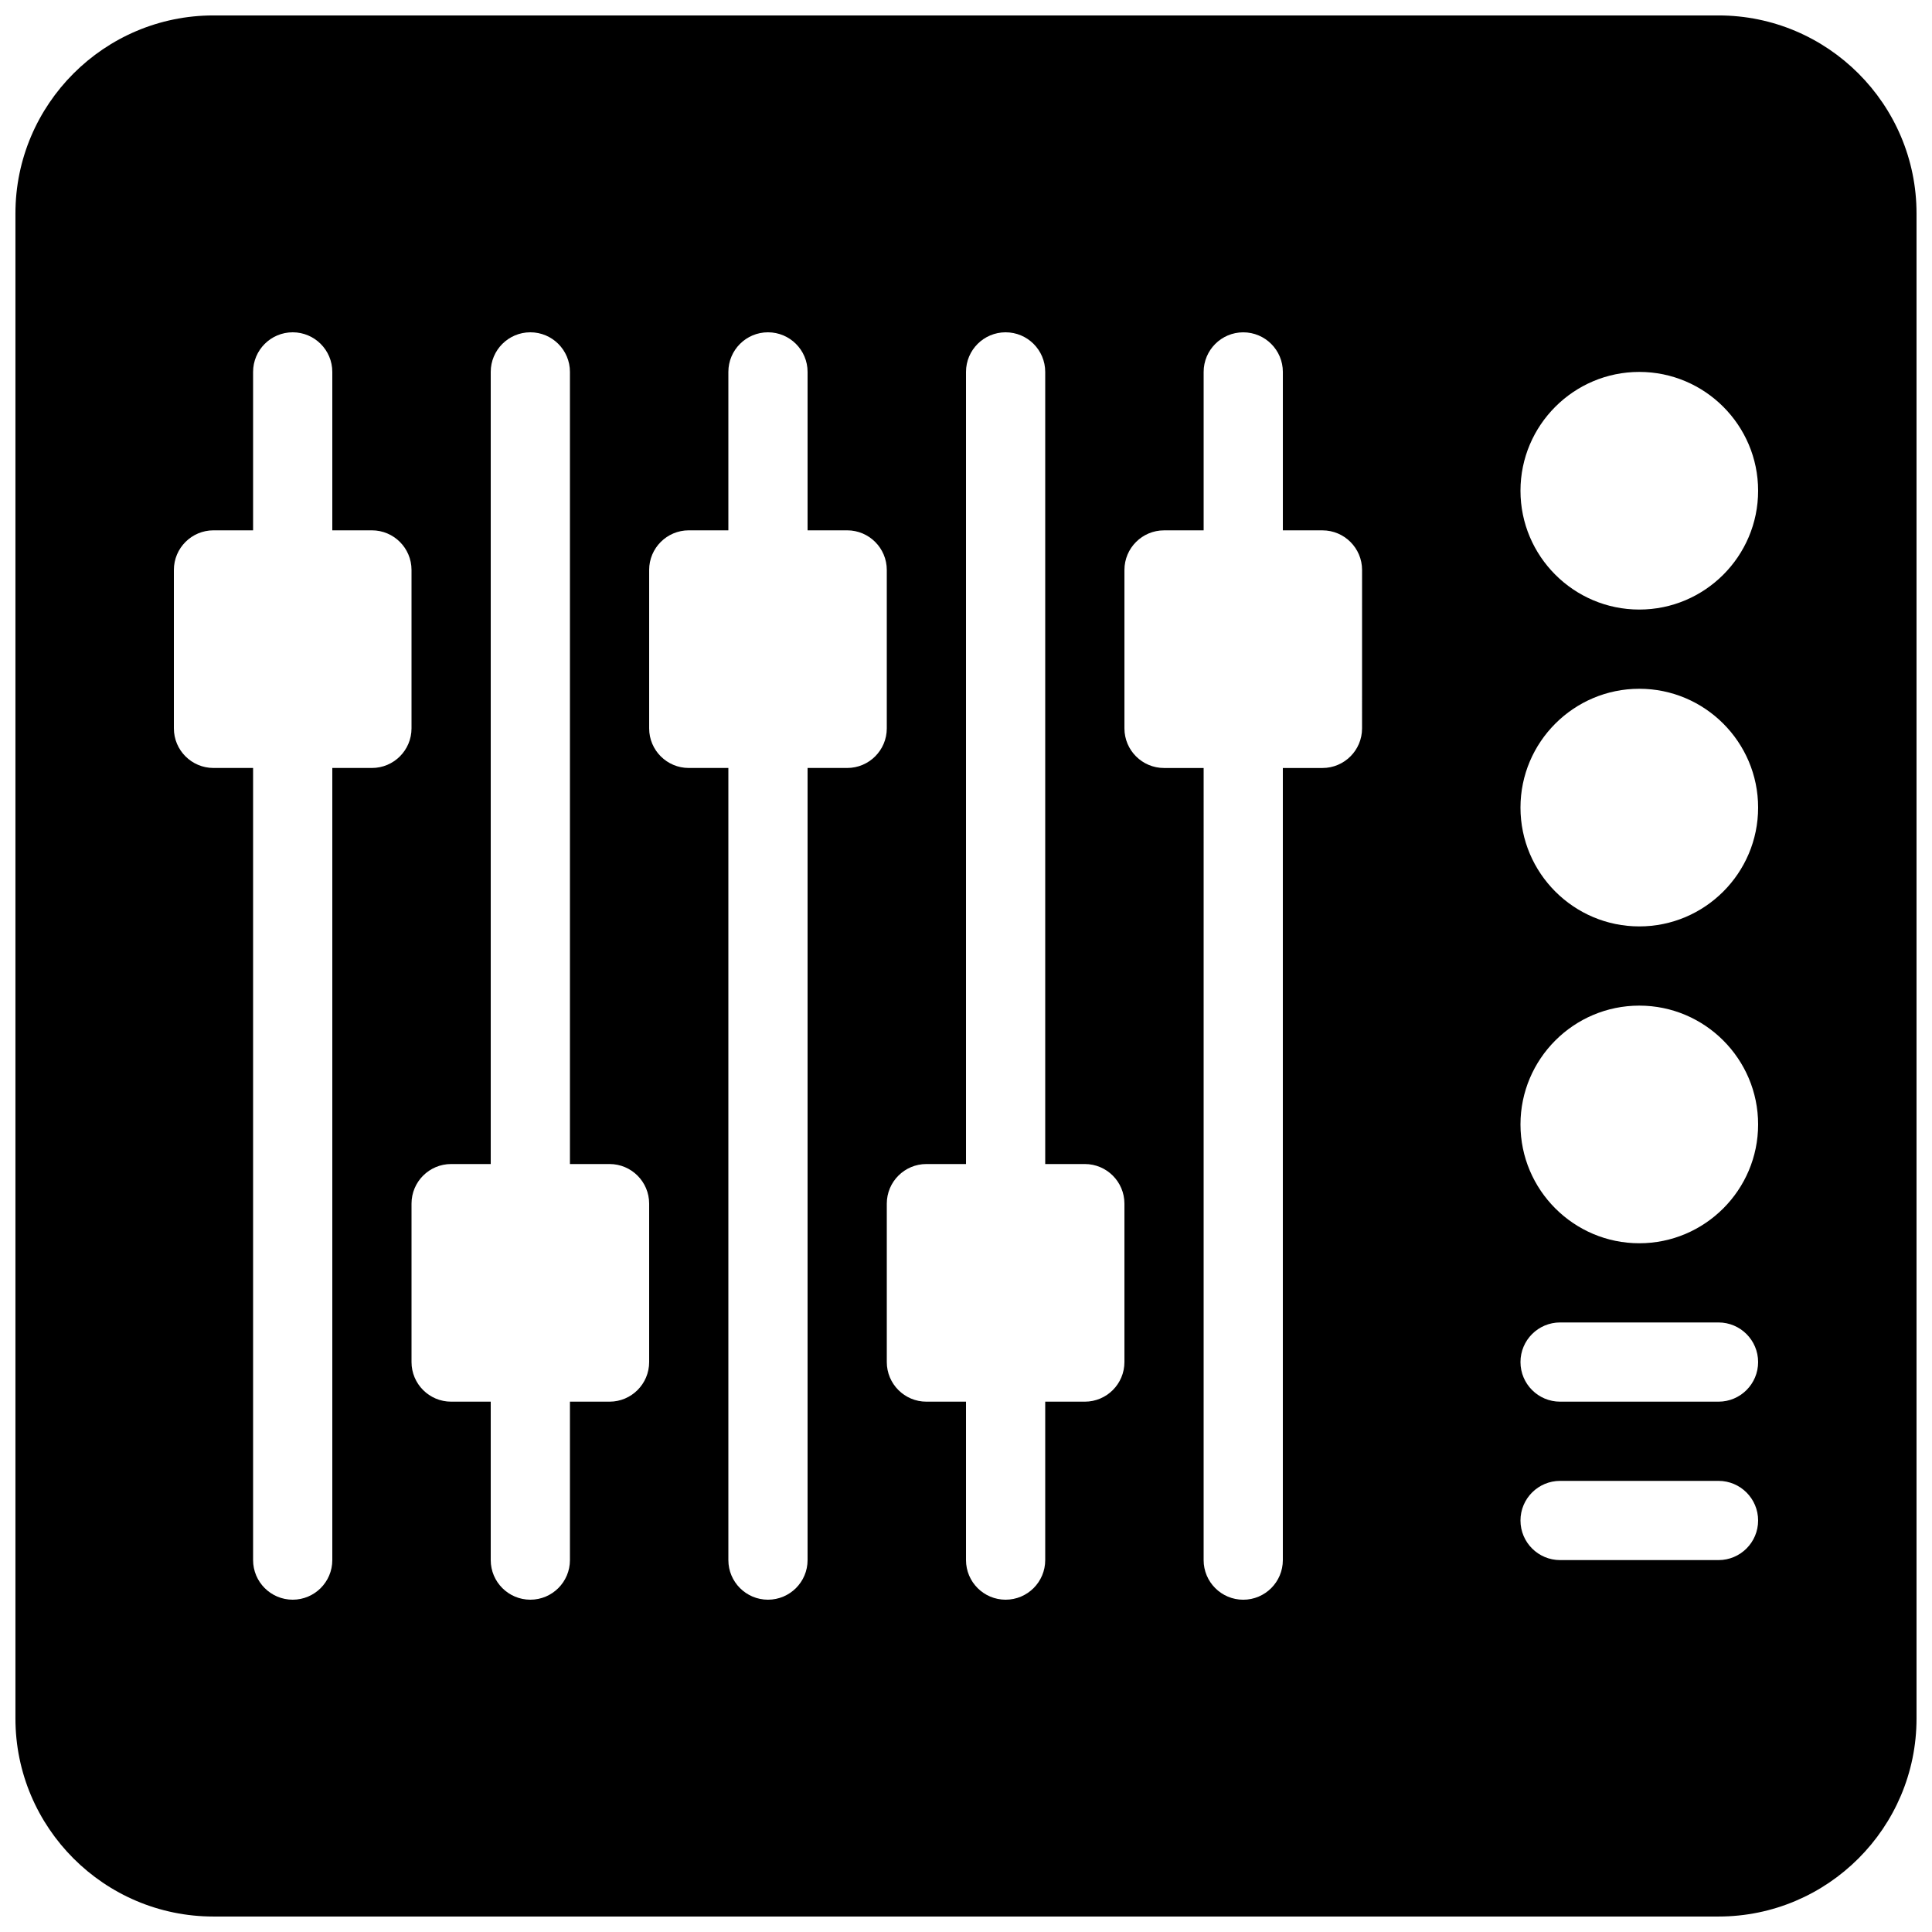 <?xml version="1.0" encoding="UTF-8"?>
<!-- Uploaded to: ICON Repo, www.svgrepo.com, Generator: ICON Repo Mixer Tools -->
<svg width="800px" height="800px" version="1.1" viewBox="144 144 512 512" xmlns="http://www.w3.org/2000/svg">
 <defs>
  <clipPath id="a">
   <path d="m148.09 148.09h503.81v503.81h-503.81z"/>
  </clipPath>
 </defs>
 <g clip-path="url(#a)">
  <path d="m599.42 148.09h-398.85c-28.938 0-52.48 23.543-52.48 52.48v398.85c0 28.938 23.543 52.48 52.48 52.48h398.85c28.938 0 52.48-23.543 52.48-52.48v-398.85c0-28.938-23.543-52.48-52.48-52.48zm-356.86 199.43h-10.496v209.92c0 5.793-4.703 10.496-10.496 10.496-5.793 0-10.496-4.703-10.496-10.496v-209.92h-10.496c-5.793 0-10.496-4.703-10.496-10.496v-41.984c0-5.793 4.703-10.496 10.496-10.496h10.496v-41.984c0-5.793 4.703-10.496 10.496-10.496 5.793 0 10.496 4.703 10.496 10.496v41.984h10.496c5.793 0 10.496 4.703 10.496 10.496v41.984c0 5.793-4.703 10.496-10.496 10.496zm73.473 157.44c0 5.793-4.703 10.496-10.496 10.496h-10.496v41.984c0 5.793-4.703 10.496-10.496 10.496s-10.496-4.703-10.496-10.496v-41.984h-10.496c-5.793 0-10.496-4.703-10.496-10.496v-41.984c0-5.793 4.703-10.496 10.496-10.496h10.496v-209.92c0-5.793 4.703-10.496 10.496-10.496s10.496 4.703 10.496 10.496v209.92h10.496c5.793 0 10.496 4.703 10.496 10.496zm52.48-157.44h-10.496v209.92c0 5.793-4.703 10.496-10.496 10.496s-10.496-4.703-10.496-10.496v-209.92h-10.496c-5.793 0-10.496-4.703-10.496-10.496v-41.984c0-5.793 4.703-10.496 10.496-10.496h10.496v-41.984c0-5.793 4.703-10.496 10.496-10.496s10.496 4.703 10.496 10.496v41.984h10.496c5.793 0 10.496 4.703 10.496 10.496v41.984c0 5.793-4.703 10.496-10.496 10.496zm73.473 157.44c0 5.793-4.703 10.496-10.496 10.496h-10.496v41.984c0 5.793-4.703 10.496-10.496 10.496-5.793 0-10.496-4.703-10.496-10.496v-41.984h-10.496c-5.793 0-10.496-4.703-10.496-10.496v-41.984c0-5.793 4.703-10.496 10.496-10.496h10.496v-209.92c0-5.793 4.703-10.496 10.496-10.496 5.793 0 10.496 4.703 10.496 10.496v209.92h10.496c5.793 0 10.496 4.703 10.496 10.496zm62.973-167.93c0 5.793-4.703 10.496-10.496 10.496h-10.496v209.92c0 5.793-4.703 10.496-10.496 10.496s-10.496-4.703-10.496-10.496l0.004-209.92h-10.496c-5.793 0-10.496-4.703-10.496-10.496v-41.984c0-5.793 4.703-10.496 10.496-10.496h10.496v-41.984c0-5.793 4.703-10.496 10.496-10.496 5.793 0 10.496 4.703 10.496 10.496v41.984h10.496c5.793 0 10.496 4.703 10.496 10.496zm94.465 220.41h-41.984c-5.793 0-10.496-4.703-10.496-10.496 0-5.793 4.703-10.496 10.496-10.496h41.984c5.793 0 10.496 4.703 10.496 10.496 0 5.797-4.699 10.496-10.496 10.496zm0-41.984h-41.984c-5.793 0-10.496-4.703-10.496-10.496s4.703-10.496 10.496-10.496h41.984c5.793 0 10.496 4.703 10.496 10.496 0 5.797-4.699 10.496-10.496 10.496zm-20.992-41.98c-17.359 0-31.488-14.129-31.488-31.488s14.129-31.488 31.488-31.488c17.359 0 31.488 14.129 31.488 31.488s-14.125 31.488-31.488 31.488zm0-83.969c-17.359 0-31.488-14.129-31.488-31.488s14.129-31.488 31.488-31.488c17.359 0 31.488 14.129 31.488 31.488s-14.125 31.488-31.488 31.488zm0-83.969c-17.359 0-31.488-14.129-31.488-31.488s14.129-31.488 31.488-31.488c17.359 0 31.488 14.129 31.488 31.488s-14.125 31.488-31.488 31.488z"/>
 </g>
</svg>